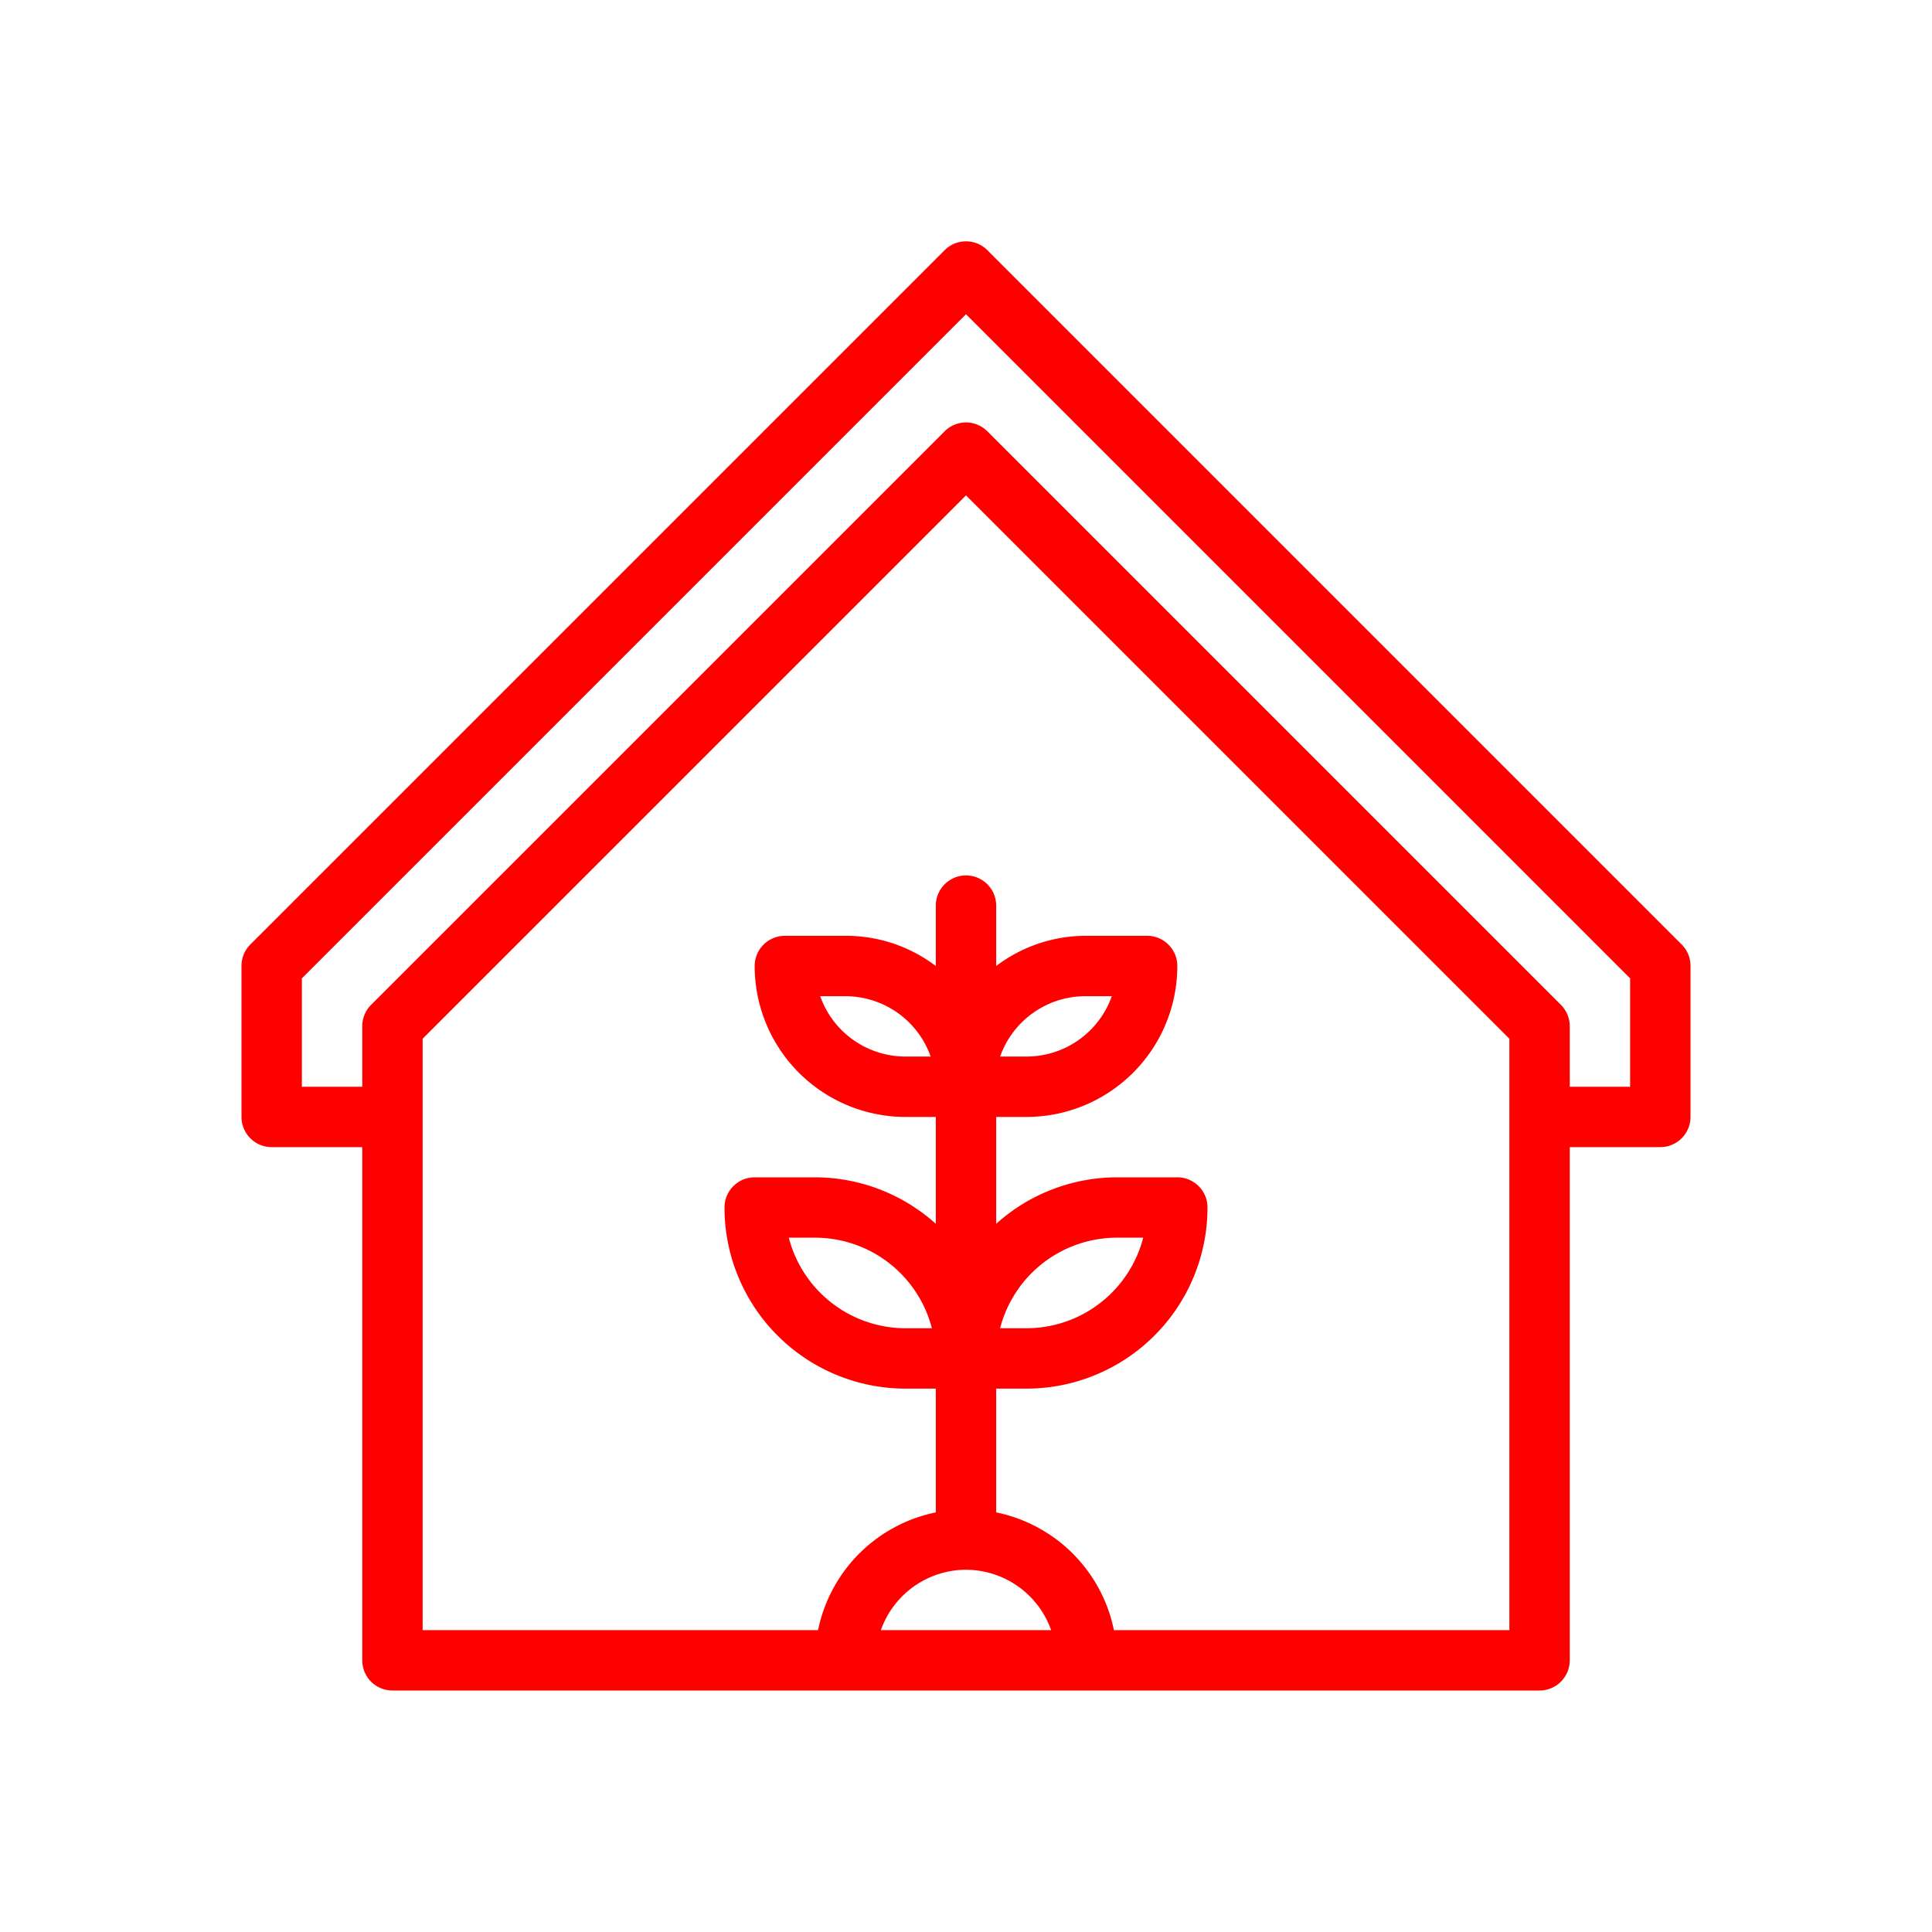 <svg xmlns="http://www.w3.org/2000/svg" xmlns:xlink="http://www.w3.org/1999/xlink" width="512" height="512" x="0" y="0" viewBox="0 0 64 64" style="enable-background:new 0 0 512 512" xml:space="preserve" class=""><g><path d="m55.71 31.29-23-23a1 1 0 0 0-1.42 0l-23 23A1 1 0 0 0 8 32v5a1 1 0 0 0 1 1h3v17a1 1 0 0 0 1 1h38a1 1 0 0 0 1-1V38h3a1 1 0 0 0 1-1v-5a1 1 0 0 0-.29-.71ZM32 52a3 3 0 0 1 2.82 2h-5.64A3 3 0 0 1 32 52Zm18 2H36.9a5 5 0 0 0-3.9-3.9V46h1a6 6 0 0 0 6-6 1 1 0 0 0-1-1h-2a6 6 0 0 0-4 1.54V37h1a5 5 0 0 0 5-5 1 1 0 0 0-1-1h-2a4.92 4.92 0 0 0-3 1v-2a1 1 0 0 0-2 0v2a4.92 4.92 0 0 0-3-1h-2a1 1 0 0 0-1 1 5 5 0 0 0 5 5h1v3.54A6 6 0 0 0 27 39h-2a1 1 0 0 0-1 1 6 6 0 0 0 6 6h1v4.1a5 5 0 0 0-3.9 3.9H14V34.41l18-18 18 18ZM33.13 44A4 4 0 0 1 37 41h.87A4 4 0 0 1 34 44Zm0-9A3 3 0 0 1 36 33h.83A3 3 0 0 1 34 35Zm-2.34 0H30a3 3 0 0 1-2.83-2H28a3 3 0 0 1 2.83 2Zm0 9H30a4 4 0 0 1-3.87-3H27a4 4 0 0 1 3.87 3ZM54 36h-2v-2a1 1 0 0 0-.29-.71l-19-19a1 1 0 0 0-1.42 0l-19 19A1 1 0 0 0 12 34v2h-2v-3.59l22-22 22 22Z" data-name="Layer 18" fill="#ff0000" opacity="1" data-original="#000000" class=""></path></g></svg>